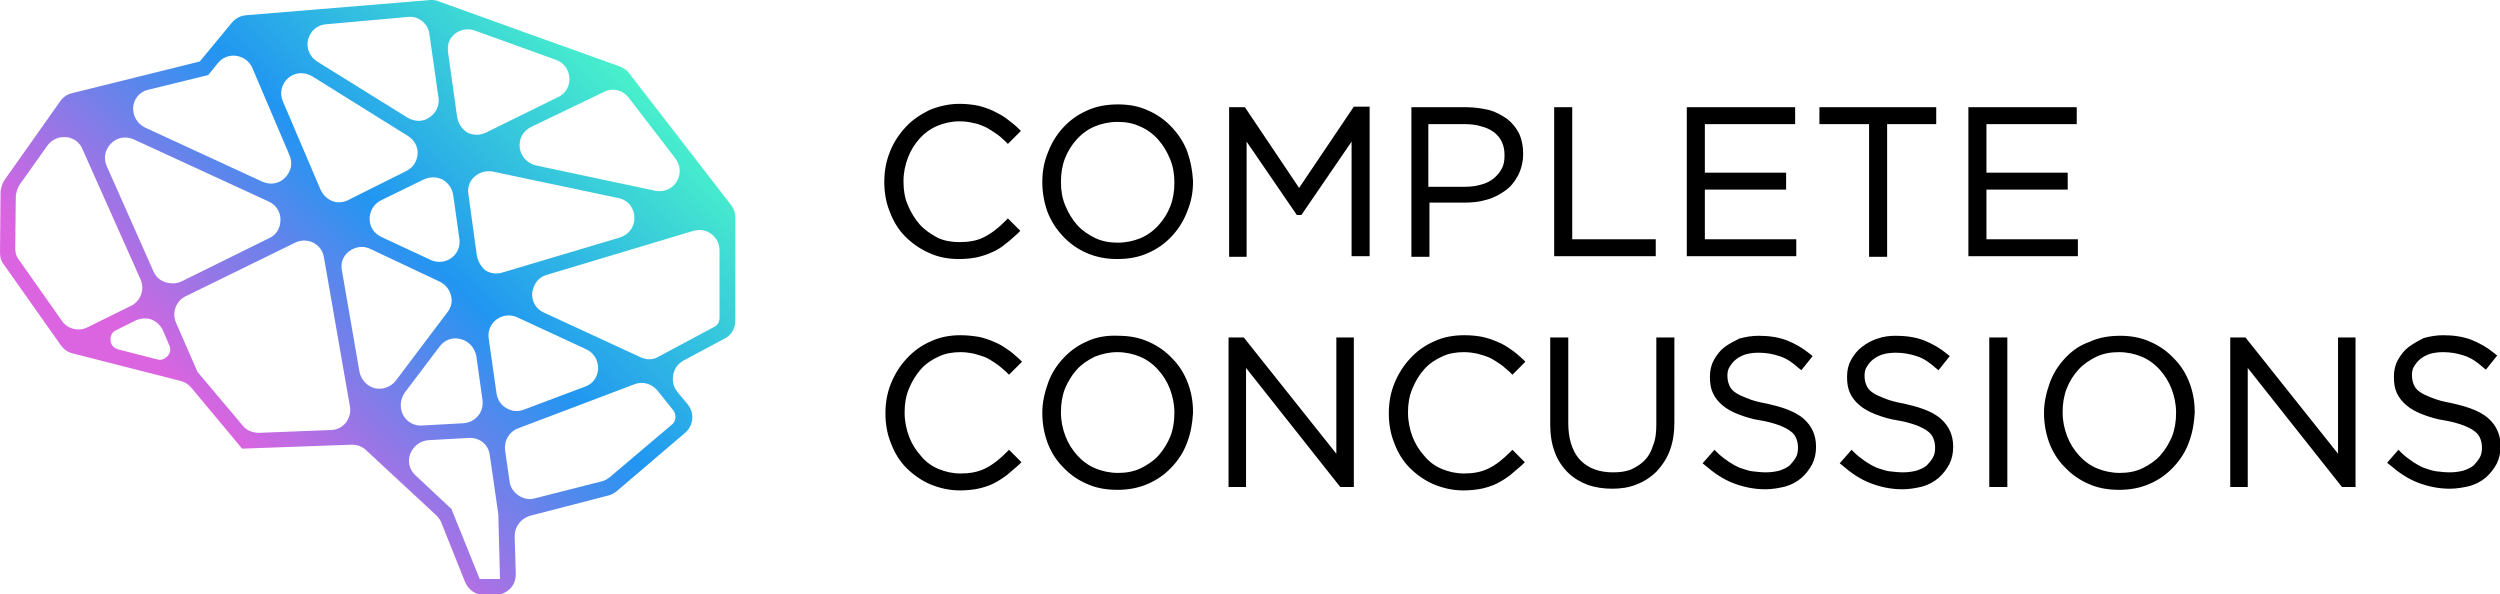 <?xml version="1.0" encoding="utf-8"?>
<!-- Generator: Adobe Illustrator 26.0.3, SVG Export Plug-In . SVG Version: 6.00 Build 0)  -->
<svg version="1.1" id="Layer_1" xmlns="http://www.w3.org/2000/svg" xmlns:xlink="http://www.w3.org/1999/xlink" x="0px" y="0px"
	 viewBox="0 0 443 105.3" style="enable-background:new 0 0 443 105.3;" xml:space="preserve">
<style type="text/css">
	.st0{fill-rule:evenodd;clip-rule:evenodd;}
	.st1{fill-rule:evenodd;clip-rule:evenodd;fill:url(#SVGID_1_);}
</style>
<g>
	<path class="st0" d="M230.2,33.3l9.7-14.4h2.8v26.5h-3.2V25.1l-8.9,13h-0.8l-8.9-13v20.4h-3.1V19h2.8L230.2,33.3L230.2,33.3z
		 M211.4,32c0,0.1,0,0.2,0,0.3c0,1.7-0.3,3.4-1,5.1c-0.6,1.6-1.5,3.1-2.7,4.4c-1.2,1.3-2.6,2.3-4.2,3c-1.7,0.8-3.6,1.1-5.5,1.1
		c-1.9,0-3.7-0.3-5.5-1.1c-1.6-0.7-3-1.7-4.2-3c-1.2-1.3-2.1-2.7-2.7-4.3c-0.6-1.7-0.9-3.4-0.9-5.2v-0.1c0-1.8,0.3-3.5,1-5.2
		c0.6-1.6,1.5-3.1,2.7-4.4c1.2-1.3,2.6-2.3,4.2-3c1.7-0.8,3.6-1.1,5.5-1.1c1.9,0,3.7,0.3,5.4,1.1c1.6,0.7,3,1.7,4.2,3
		c1.2,1.3,2.1,2.7,2.7,4.3C211,28.6,211.3,30.3,211.4,32L211.4,32z M180.4,22.7l0.5,0.5l-2.3,2.3l-0.5-0.5c-0.5-0.5-1.1-1-1.7-1.4
		c-0.6-0.4-1.2-0.8-1.8-1.1c-0.7-0.3-1.4-0.6-2.1-0.7c-0.8-0.2-1.6-0.3-2.5-0.3c-1.4,0-2.7,0.3-3.9,0.8c-1.2,0.5-2.3,1.3-3.1,2.2
		c-0.9,1-1.6,2.1-2.1,3.4c-0.5,1.3-0.8,2.7-0.8,4.2v0.1c0,1.4,0.2,2.9,0.8,4.2c0.5,1.2,1.2,2.4,2.1,3.4c0.9,1,2,1.7,3.1,2.3
		c1.2,0.6,2.6,0.8,3.9,0.8c1.5,0,3.1-0.2,4.4-0.9c1.4-0.7,2.6-1.7,3.7-2.8l0.5-0.5l2.2,2.2l-0.5,0.5c-0.7,0.6-1.4,1.3-2.1,1.8
		c-0.7,0.6-1.5,1.1-2.4,1.5c-0.9,0.4-1.8,0.7-2.7,0.9c-1,0.2-2.1,0.3-3.2,0.3c-1.8,0-3.6-0.3-5.3-1.1c-1.6-0.7-3-1.7-4.2-2.9
		c-1.2-1.2-2.1-2.7-2.7-4.3c-0.7-1.7-1-3.5-1-5.3v-0.1c0-1.8,0.3-3.6,1-5.3c0.6-1.6,1.6-3.1,2.8-4.4c1.2-1.3,2.6-2.2,4.2-3
		c1.7-0.7,3.5-1.1,5.3-1.1c1.1,0,2.1,0.1,3.2,0.3c0.9,0.2,1.8,0.5,2.7,0.9c0.8,0.4,1.6,0.8,2.3,1.3
		C179.1,21.6,179.8,22.1,180.4,22.7L180.4,22.7z M253.3,36.1v9.4h-3.2V19h9.8c1.3,0,2.7,0.2,4,0.5c1.1,0.3,2.2,0.9,3.2,1.6
		c0.9,0.7,1.6,1.6,2.1,2.6c0.5,1.1,0.7,2.3,0.7,3.5v0.1c0,1.3-0.3,2.6-0.9,3.8c-0.6,1.1-1.3,2-2.3,2.7c-1,0.7-2.1,1.3-3.3,1.6
		c-1.3,0.4-2.6,0.5-3.9,0.5H253.3L253.3,36.1z M278.6,42.4h14.8v3h-18V19h3.2V42.4L278.6,42.4z M302.1,22v8.6h14.4v3h-14.4v8.8h16.2
		v3h-19.4V19h19.2v3H302.1L302.1,22z M334.4,22v23.5h-3.2V22h-8.8v-3h20.7v3H334.4L334.4,22z M352,22v8.6h14.4v3H352v8.8h16.2v3
		h-19.4V19h19.2v3H352L352,22z M202,22.4c-1.3-0.6-2.6-0.8-4-0.8c-1.4,0-2.8,0.3-4,0.8c-1.2,0.5-2.3,1.3-3.2,2.3
		c-0.9,1-1.6,2.1-2.1,3.4c-0.5,1.3-0.7,2.7-0.7,4.1v0.1c0,1.4,0.2,2.8,0.8,4.2c0.5,1.2,1.2,2.4,2.1,3.4c0.9,1,2,1.7,3.2,2.3
		c1.3,0.6,2.6,0.8,4,0.8c1.4,0,2.8-0.3,4-0.8c1.2-0.5,2.3-1.3,3.2-2.3c0.9-1,1.6-2.1,2.1-3.4c0.5-1.3,0.7-2.7,0.7-4.1v-0.1
		c0-1.4-0.2-2.8-0.8-4.2c-0.5-1.2-1.2-2.4-2.1-3.4C204.3,23.7,203.2,22.9,202,22.4L202,22.4z M253.3,33.1h6.2c1,0,2-0.1,3-0.4
		c0.8-0.2,1.6-0.6,2.2-1.1c0.6-0.5,1.1-1.1,1.4-1.7c0.4-0.7,0.5-1.5,0.5-2.3v-0.1c0-0.8-0.1-1.6-0.5-2.4c-0.3-0.7-0.8-1.2-1.4-1.7
		c-0.7-0.5-1.4-0.8-2.2-1c-0.9-0.3-1.9-0.4-2.9-0.4h-6.5V33.1z"/>
	<path class="st0" d="M170.2,59.4c-1.8,0-3.6,0.3-5.3,1.1c-1.6,0.7-3,1.7-4.2,3c-1.2,1.3-2.1,2.7-2.8,4.4c-0.7,1.7-1,3.5-1,5.3v0.1
		c0,1.8,0.3,3.6,1,5.3c0.6,1.6,1.5,3.1,2.7,4.3c1.2,1.2,2.6,2.2,4.2,2.9c1.7,0.7,3.4,1.1,5.3,1.1c1.1,0,2.2-0.1,3.2-0.3
		c0.9-0.2,1.9-0.5,2.7-0.9c0.8-0.4,1.6-0.9,2.4-1.5c0.7-0.6,1.4-1.2,2.1-1.8l0.5-0.5l-2.2-2.2l-0.5,0.5c-1.1,1.1-2.3,2.1-3.7,2.8
		c-1.4,0.7-2.9,0.9-4.4,0.9c-1.4,0-2.7-0.3-3.9-0.8c-1.2-0.5-2.3-1.3-3.1-2.3c-0.9-1-1.6-2.1-2.1-3.4c-0.5-1.3-0.8-2.8-0.8-4.2V73
		c0-1.4,0.2-2.8,0.8-4.2c0.5-1.2,1.2-2.4,2.1-3.4c0.9-1,2-1.7,3.1-2.2c1.2-0.6,2.6-0.8,3.9-0.8c0.8,0,1.6,0.1,2.5,0.3
		c0.7,0.2,1.4,0.4,2.1,0.7c0.6,0.3,1.2,0.7,1.8,1.1c0.6,0.4,1.1,0.9,1.7,1.4l0.5,0.5l2.3-2.3l-0.5-0.5c-0.7-0.6-1.3-1.2-2.1-1.7
		c-0.7-0.5-1.5-1-2.3-1.3c-0.9-0.4-1.8-0.7-2.7-0.9C172.3,59.5,171.2,59.4,170.2,59.4L170.2,59.4z M192.6,60.5c-1.6,0.7-3,1.7-4.2,3
		c-1.2,1.3-2.1,2.7-2.7,4.4c-0.6,1.7-1,3.4-1,5.2v0.1c0,1.8,0.3,3.5,0.9,5.2c0.6,1.6,1.5,3.1,2.7,4.3c1.2,1.3,2.6,2.3,4.2,3
		c1.7,0.8,3.6,1.1,5.5,1.1c1.9,0,3.7-0.3,5.5-1.1c1.6-0.7,3-1.7,4.2-3c1.2-1.3,2.1-2.7,2.7-4.4c0.6-1.6,0.9-3.3,1-5.1
		c0-0.1,0-0.2,0-0.3c0-1.7-0.3-3.4-0.9-5c-0.6-1.6-1.5-3.1-2.7-4.3c-1.2-1.3-2.6-2.3-4.2-3c-1.7-0.8-3.6-1.1-5.4-1.1
		C196.2,59.4,194.3,59.7,192.6,60.5L192.6,60.5z M198,62.4c1.4,0,2.8,0.3,4,0.8c1.2,0.5,2.3,1.3,3.2,2.3c0.9,1,1.6,2.1,2.1,3.4
		c0.5,1.3,0.8,2.7,0.8,4.2v0.1c0,1.4-0.2,2.8-0.7,4.1c-0.5,1.2-1.2,2.4-2.1,3.4c-0.9,1-2,1.7-3.2,2.3c-1.3,0.6-2.6,0.8-4,0.8
		c-1.4,0-2.8-0.3-4-0.8c-1.2-0.5-2.3-1.3-3.2-2.3c-0.9-1-1.6-2.1-2.1-3.4c-0.5-1.3-0.8-2.7-0.8-4.2V73c0-1.4,0.2-2.8,0.7-4.1
		c0.5-1.2,1.2-2.4,2.1-3.4c0.9-1,2-1.7,3.2-2.3C195.3,62.7,196.6,62.4,198,62.4L198,62.4z M217.7,59.8v26.5h3.1V65.2l16.7,21.1h2.4
		V59.8h-3.1v20.6l-16.4-20.6H217.7L217.7,59.8z M254.1,60.5c-1.6,0.7-3,1.7-4.2,3c-1.2,1.3-2.1,2.7-2.8,4.4c-0.7,1.7-1,3.5-1,5.3
		v0.1c0,1.8,0.3,3.6,1,5.3c0.6,1.6,1.5,3.1,2.7,4.3c1.2,1.2,2.6,2.2,4.2,2.9c1.7,0.7,3.4,1.1,5.3,1.1c1.1,0,2.2-0.1,3.2-0.3
		c0.9-0.2,1.9-0.5,2.7-0.9c0.8-0.4,1.6-0.9,2.4-1.5c0.7-0.6,1.4-1.2,2.1-1.8l0.5-0.5l-2.2-2.2l-0.5,0.5c-1.1,1.1-2.3,2.1-3.7,2.8
		c-1.4,0.7-2.9,0.9-4.4,0.9c-1.4,0-2.7-0.3-3.9-0.8c-1.2-0.5-2.3-1.3-3.1-2.3c-0.9-1-1.6-2.1-2.1-3.4c-0.5-1.3-0.8-2.8-0.8-4.2V73
		c0-1.4,0.2-2.8,0.8-4.2c0.5-1.2,1.2-2.4,2.1-3.4c0.9-1,2-1.7,3.1-2.2c1.2-0.6,2.6-0.8,3.9-0.8c0.8,0,1.6,0.1,2.5,0.3
		c0.7,0.2,1.4,0.4,2.1,0.7c0.6,0.3,1.2,0.7,1.8,1.1c0.6,0.4,1.1,0.9,1.7,1.4l0.5,0.5l2.3-2.3l-0.5-0.5c-0.7-0.6-1.3-1.2-2.1-1.7
		c-0.7-0.5-1.5-1-2.3-1.3c-0.9-0.4-1.8-0.7-2.7-0.9c-1-0.2-2.1-0.3-3.2-0.3C257.6,59.4,255.8,59.7,254.1,60.5L254.1,60.5z
		 M274.7,59.8v15.4c0,1.7,0.2,3.3,0.8,4.9c0.5,1.4,1.3,2.6,2.3,3.6c1,1,2.2,1.7,3.5,2.2c1.4,0.5,2.9,0.7,4.4,0.7
		c1.5,0,3-0.2,4.4-0.8c1.3-0.5,2.5-1.3,3.5-2.3c1-1.1,1.8-2.3,2.3-3.7c0.6-1.6,0.8-3.3,0.8-5V59.8h-3.2v15.4c0,1.3-0.1,2.6-0.6,3.8
		c-0.3,1-0.8,1.9-1.5,2.6c-0.7,0.7-1.5,1.2-2.4,1.6c-1,0.4-2.1,0.5-3.2,0.5c-2.2,0-4.3-0.6-5.8-2.2c-1.6-1.7-2.1-4.2-2.1-6.5V59.8
		H274.7L274.7,59.8z M305.6,61.5c-0.8,0.6-1.4,1.4-1.9,2.3c-0.5,0.9-0.7,1.9-0.7,2.9v0.1c0,1,0.1,1.9,0.5,2.8c0.4,0.9,1,1.6,1.7,2.2
		c0.8,0.7,1.8,1.2,2.8,1.6c1.3,0.5,2.6,0.9,4,1.1c1.2,0.2,2.3,0.5,3.4,0.9c0.7,0.3,1.4,0.6,2,1.1c0.4,0.3,0.7,0.7,0.9,1.2
		c0.2,0.5,0.3,1,0.3,1.6v0.1c0,0.6-0.1,1.2-0.4,1.7c-0.3,0.5-0.7,1-1.1,1.4c-0.5,0.4-1.2,0.7-1.8,0.9c-0.8,0.2-1.6,0.3-2.4,0.3
		c-0.8,0-1.6-0.1-2.5-0.2c-0.7-0.1-1.4-0.4-2.1-0.6c-0.7-0.3-1.4-0.7-2-1.1c-0.7-0.5-1.4-1-2-1.6l-0.5-0.5l-2.1,2.4l0.5,0.4
		c1.5,1.3,3.1,2.4,4.9,3.1c1.8,0.7,3.7,1.1,5.7,1.1c1.2,0,2.4-0.2,3.6-0.5c1-0.3,2-0.8,2.8-1.5c0.8-0.7,1.4-1.5,1.9-2.4
		c0.5-1,0.7-2,0.7-3.1v-0.1c0-1.9-0.7-3.6-2.2-4.9c-1.7-1.5-4.4-2.2-6.6-2.7c-1.2-0.2-2.4-0.5-3.6-1c-0.7-0.3-1.5-0.6-2.1-1.1
		c-0.4-0.3-0.7-0.7-0.9-1.2c-0.2-0.5-0.3-1-0.3-1.6v-0.1c0-0.5,0.1-1.1,0.4-1.5c0.3-0.5,0.6-0.9,1.1-1.3c0.5-0.4,1.1-0.7,1.7-0.9
		c0.7-0.2,1.5-0.3,2.3-0.3c1.3,0,2.5,0.2,3.7,0.6c1.3,0.4,2.4,1.2,3.4,2.1l0.5,0.4l2-2.5l-0.5-0.4c-1.2-1-2.6-1.8-4.1-2.4
		c-1.6-0.6-3.3-0.8-5-0.8c-1.2,0-2.3,0.2-3.4,0.5C307.4,60.4,306.4,60.9,305.6,61.5L305.6,61.5z M332.7,60c-1,0.3-1.9,0.8-2.8,1.5
		c-0.8,0.6-1.4,1.4-1.9,2.3c-0.5,0.9-0.7,1.9-0.7,2.9v0.1c0,1,0.1,1.9,0.5,2.8c0.4,0.9,1,1.6,1.7,2.2c0.8,0.7,1.8,1.2,2.8,1.6
		c1.3,0.5,2.6,0.9,4,1.1c1.2,0.2,2.3,0.5,3.4,0.9c0.7,0.3,1.4,0.6,2,1.1c0.4,0.3,0.7,0.7,0.9,1.2c0.2,0.5,0.3,1,0.3,1.6v0.1
		c0,0.6-0.1,1.2-0.4,1.7c-0.3,0.5-0.7,1-1.1,1.4c-0.5,0.4-1.2,0.7-1.8,0.9c-0.8,0.2-1.6,0.3-2.4,0.3c-0.8,0-1.6-0.1-2.5-0.2
		c-0.7-0.1-1.4-0.4-2.1-0.6c-0.7-0.3-1.4-0.7-2-1.1c-0.7-0.5-1.4-1-2-1.6l-0.5-0.5l-2.1,2.4l0.5,0.4c1.5,1.3,3.1,2.4,4.9,3.1
		c1.8,0.7,3.7,1.1,5.7,1.1c1.2,0,2.4-0.2,3.6-0.5c1-0.3,2-0.8,2.8-1.5c0.8-0.7,1.4-1.5,1.9-2.4c0.5-1,0.7-2,0.7-3.1v-0.1
		c0-1.9-0.7-3.6-2.2-4.9c-1.7-1.5-4.4-2.2-6.6-2.7c-1.2-0.2-2.4-0.5-3.6-1c-0.7-0.3-1.5-0.6-2.1-1.1c-0.4-0.3-0.7-0.7-0.9-1.2
		c-0.2-0.5-0.3-1-0.3-1.6v-0.1c0-0.5,0.1-1.1,0.4-1.5c0.3-0.5,0.6-0.9,1.1-1.3c0.5-0.4,1.1-0.7,1.7-0.9c0.7-0.2,1.5-0.3,2.3-0.3
		c1.3,0,2.5,0.2,3.7,0.6c1.3,0.4,2.4,1.2,3.4,2.1l0.5,0.4l2-2.5l-0.5-0.4c-1.2-1-2.6-1.8-4.1-2.4c-1.6-0.6-3.3-0.8-5-0.8
		C334.9,59.5,333.8,59.6,332.7,60L332.7,60z M352.5,59.8v26.5h3.2V59.8H352.5L352.5,59.8z M365.9,63.5c-1.2,1.3-2.1,2.7-2.7,4.4
		c-0.6,1.7-1,3.4-1,5.2v0.1c0,1.8,0.3,3.5,0.9,5.2c0.6,1.6,1.5,3.1,2.7,4.3c1.2,1.3,2.6,2.3,4.2,3c1.7,0.8,3.6,1.1,5.5,1.1
		c1.9,0,3.7-0.3,5.5-1.1c1.6-0.7,3-1.7,4.2-3c1.2-1.3,2.1-2.7,2.7-4.4c0.6-1.6,0.9-3.3,1-5.1c0-0.1,0-0.2,0-0.3c0-1.7-0.3-3.4-0.9-5
		c-0.6-1.6-1.5-3.1-2.7-4.3c-1.2-1.3-2.6-2.3-4.2-3c-1.7-0.8-3.6-1.1-5.4-1.1c-1.9,0-3.8,0.3-5.5,1.1
		C368.5,61.2,367.1,62.2,365.9,63.5L365.9,63.5z M368.3,65.5c0.9-1,2-1.7,3.2-2.3c1.3-0.6,2.6-0.8,4-0.8c1.4,0,2.8,0.3,4,0.8
		c1.2,0.5,2.3,1.3,3.2,2.3c0.9,1,1.6,2.1,2.1,3.4c0.5,1.3,0.8,2.7,0.8,4.2v0.1c0,1.4-0.2,2.8-0.7,4.1c-0.5,1.2-1.2,2.4-2.1,3.4
		c-0.9,1-2,1.7-3.2,2.3c-1.3,0.6-2.6,0.8-4,0.8c-1.4,0-2.8-0.3-4-0.8c-1.2-0.5-2.3-1.3-3.2-2.3c-0.9-1-1.6-2.1-2.1-3.4
		c-0.5-1.3-0.8-2.7-0.8-4.2V73c0-1.4,0.2-2.8,0.7-4.1C366.7,67.6,367.4,66.5,368.3,65.5L368.3,65.5z M395.2,59.8v26.5h3.1V65.2
		L415,86.3h2.4V59.8h-3.1v20.6l-16.4-20.6H395.2L395.2,59.8z M426.8,61.5c-0.8,0.6-1.4,1.4-1.9,2.3c-0.5,0.9-0.7,1.9-0.7,2.9v0.1
		c0,1,0.1,1.9,0.5,2.8c0.4,0.9,1,1.6,1.7,2.2c0.8,0.7,1.8,1.2,2.8,1.6c1.3,0.5,2.6,0.9,4,1.1c1.2,0.2,2.3,0.5,3.4,0.9
		c0.7,0.3,1.4,0.6,2,1.1c0.4,0.3,0.7,0.7,0.9,1.2c0.2,0.5,0.3,1,0.3,1.6v0.1c0,0.6-0.1,1.2-0.4,1.7c-0.3,0.5-0.7,1-1.1,1.4
		c-0.5,0.4-1.2,0.7-1.8,0.9c-0.8,0.2-1.6,0.3-2.4,0.3c-0.8,0-1.7-0.1-2.5-0.2c-0.7-0.1-1.4-0.4-2.1-0.6c-0.7-0.3-1.4-0.7-2-1.1
		c-0.7-0.5-1.4-1-2-1.6l-0.5-0.5L423,82l0.5,0.4c1.5,1.3,3.1,2.4,4.9,3.1c1.8,0.7,3.7,1.1,5.7,1.1c1.2,0,2.4-0.2,3.6-0.5
		c1-0.3,2-0.8,2.8-1.5c0.8-0.7,1.4-1.5,1.9-2.4c0.5-1,0.7-2,0.7-3.1v-0.1c0-1.9-0.7-3.6-2.2-4.9c-1.7-1.5-4.4-2.2-6.6-2.7
		c-1.2-0.2-2.4-0.5-3.6-1c-0.7-0.3-1.5-0.6-2.1-1.1c-0.4-0.3-0.7-0.7-0.9-1.2c-0.2-0.5-0.3-1-0.3-1.6v-0.1c0-0.5,0.1-1.1,0.4-1.5
		c0.3-0.5,0.6-0.9,1.1-1.3c0.5-0.4,1.1-0.7,1.7-0.9c0.7-0.2,1.5-0.3,2.3-0.3c1.3,0,2.5,0.2,3.7,0.6c1.3,0.4,2.4,1.2,3.4,2.1l0.5,0.4
		l2-2.5l-0.5-0.4c-1.2-1-2.6-1.8-4.1-2.4c-1.6-0.6-3.3-0.8-5-0.8c-1.2,0-2.3,0.2-3.4,0.5C428.5,60.4,427.6,60.9,426.8,61.5z"/>
	<linearGradient id="SVGID_1_" gradientUnits="userSpaceOnUse" x1="38.473" y1="75.211" x2="105.262" y2="7.474">
		<stop  offset="0" style="stop-color:#DB64E0"/>
		<stop  offset="0.5" style="stop-color:#2196F1"/>
		<stop  offset="1" style="stop-color:#48F0CB"/>
	</linearGradient>
	<path class="st1" d="M36.9,13.3l1.7-2.1c0.8-1,2-1.5,3.3-1.3c1.3,0.2,2.3,1,2.8,2.1l6.6,15.5c0.6,1.4,0.3,2.9-0.8,4
		c-1.1,1.1-2.6,1.3-4,0.7l-20.8-9.6c-1.4-0.7-2.2-2.1-2.1-3.6c0.1-1.5,1.2-2.8,2.7-3.1L36.9,13.3L36.9,13.3z M56.8,33.6
		c0.4,0.9,1.1,1.6,2,2c1,0.4,1.9,0.3,2.8-0.1L72,30.3c1.2-0.6,1.9-1.7,2-3c0.1-1.3-0.6-2.5-1.7-3.2l-17-10.6c-1.4-0.8-3-0.7-4.2,0.3
		c-1.2,1-1.6,2.7-1,4.1L56.8,33.6L56.8,33.6z M67.5,35.5l7.6-3.7c1.1-0.5,2.2-0.5,3.3,0c1,0.6,1.7,1.5,1.9,2.7l1.1,7.8
		c0.2,1.3-0.3,2.6-1.4,3.4c-1.1,0.8-2.4,0.9-3.6,0.4L67.6,42c-1.3-0.6-2.1-1.8-2.1-3.2C65.5,37.4,66.2,36.2,67.5,35.5L67.5,35.5z
		 M84.5,45.3L83,34.4c-0.2-1.2,0.2-2.3,1.1-3.1c0.9-0.8,2-1.1,3.2-0.9l22.3,4.7c1.6,0.3,2.8,1.7,2.8,3.4c0.1,1.7-1,3.1-2.6,3.6
		l-20.8,6.2c-1,0.3-2,0.2-3-0.4C85.2,47.2,84.7,46.3,84.5,45.3L84.5,45.3z M96.9,48.7c-1.5,0.4-2.4,1.7-2.6,3.2
		c-0.1,1.5,0.7,2.9,2.1,3.5l17.1,7.9c1.1,0.5,2.2,0.5,3.2-0.1l9.9-5.3c0.6-0.3,0.9-0.9,0.9-1.6V44.4c0-1.2-0.5-2.2-1.4-2.9
		c-0.9-0.7-2-0.9-3.2-0.6L96.9,48.7L96.9,48.7z M65.6,44.1c-1.2-0.6-2.6-0.4-3.7,0.4c-1.1,0.8-1.6,2.1-1.3,3.5l3.1,17.9
		c0.3,1.4,1.3,2.5,2.7,2.9c1.4,0.3,2.8-0.2,3.7-1.3l9.2-12.2c0.7-0.9,0.9-1.9,0.6-3c-0.3-1.1-1-1.9-2-2.4L65.6,44.1L65.6,44.1z
		 M71.7,69.6l6.2-8.2c0.9-1.2,2.3-1.7,3.8-1.3c1.4,0.4,2.4,1.5,2.7,3l1.1,7.8c0.1,1-0.1,2-0.8,2.8c-0.7,0.8-1.5,1.2-2.6,1.3
		l-7.3,0.4c-1.4,0.1-2.7-0.6-3.4-1.9C70.8,72.2,70.9,70.8,71.7,69.6L71.7,69.6z M88,69.8l-1.4-9.8c-0.2-1.3,0.3-2.6,1.4-3.4
		c1.1-0.8,2.4-0.9,3.6-0.4l12.3,5.7c1.3,0.6,2.1,1.9,2.1,3.4c-0.1,1.5-0.9,2.7-2.3,3.2l-10.9,4.1c-1.1,0.4-2.1,0.3-3.1-0.3
		C88.8,71.8,88.2,70.9,88,69.8L88,69.8z M23.7,24.7c-1.4-0.6-2.9-0.4-4,0.7c-1.1,1.1-1.4,2.6-0.8,4l8.3,18.7
		c0.4,0.9,1.1,1.6,2.1,1.9c1,0.3,1.9,0.3,2.8-0.1l15.6-7.7c1.3-0.6,2-1.8,2-3.3c0-1.4-0.8-2.6-2.1-3.2L23.7,24.7L23.7,24.7z
		 M32.9,52.5L52.3,43c1-0.5,2.2-0.5,3.2,0c1,0.5,1.7,1.4,1.9,2.6L62,72c0.2,1.1-0.1,2-0.7,2.9c-0.7,0.8-1.6,1.3-2.7,1.3l-12.7,0.5
		c-1.1,0-2.2-0.4-2.9-1.3l-8-9.5l-3.8-8.7C30.4,55.4,31.2,53.3,32.9,52.5L32.9,52.5z M72.3,20.9l-16.1-10c-1.3-0.8-2-2.4-1.6-3.9
		c0.4-1.5,1.6-2.6,3.2-2.7L72.3,3c1.9-0.2,3.6,1.2,3.8,3.1l1.6,11.2c0.2,1.4-0.4,2.7-1.6,3.5C75,21.6,73.6,21.6,72.3,20.9L72.3,20.9
		z M81,20.7L79.4,9.3C79.2,8,79.6,6.8,80.6,6c1-0.8,2.3-1,3.5-0.6l14.4,5.2c1.4,0.5,2.3,1.7,2.4,3.2c0.1,1.5-0.7,2.8-2,3.4
		l-12.8,6.3c-1.1,0.5-2.2,0.5-3.3,0C81.8,22.8,81.2,21.9,81,20.7L81,20.7z M76.3,0C65.4,0.9,54.5,1.8,43.6,2.7
		c-1,0.1-1.8,0.5-2.5,1.3l-5.7,6.9l-22.6,5.6c-0.9,0.2-1.6,0.7-2.1,1.4l-9.9,14c-0.4,0.6-0.6,1.3-0.7,2L0,44.8
		c0,0.8,0.2,1.5,0.7,2.1l10.1,14.3c0.5,0.7,1.2,1.2,2,1.4L32,67.5c0.8,0.2,1.4,0.6,1.9,1.2l9,10.8l19.4-0.7c1,0,1.9,0.3,2.6,1
		l12.4,11.5c0.4,0.4,0.7,0.8,0.9,1.3l4.2,10.5c0.6,1.4,1.8,2.3,3.3,2.3h2.1c1,0,1.9-0.4,2.6-1.1c0.7-0.7,1-1.6,1-2.6l-0.2-6.7
		c0-1.7,1.1-3.1,2.7-3.6l13.9-3.6c0.5-0.1,1-0.4,1.4-0.7l12.2-10.4c1.5-1.3,1.7-3.5,0.5-5l-1.9-2.3c-0.7-0.9-0.9-1.9-0.7-3
		c0.2-1.1,0.8-1.9,1.8-2.5l7.3-3.9c1.2-0.6,1.9-1.8,1.9-3.2V38.6c0-0.8-0.2-1.5-0.7-2.2l-18.1-23.4c-0.4-0.6-1-0.9-1.6-1.2
		c-10.7-3.8-21.4-7.7-32-11.5C77.3,0,76.8,0,76.3,0L76.3,0z M14.6,26.4c-0.5-1.2-1.6-2-2.9-2.1c-1.3-0.1-2.5,0.4-3.3,1.5l-4.9,6.9
		c-0.4,0.6-0.6,1.3-0.7,2L2.7,44c0,0.8,0.2,1.5,0.7,2.1L11,56.9c1,1.4,2.9,1.9,4.5,1.1l7.7-3.8c1.7-0.8,2.5-2.9,1.7-4.7L14.6,26.4
		L14.6,26.4z M94.1,22.5c-1.4,0.7-2.2,2.1-2,3.7c0.2,1.5,1.3,2.7,2.8,3.1l21.2,4.5c1.5,0.3,3-0.3,3.8-1.6c0.8-1.3,0.7-2.9-0.2-4.1
		l-8.3-10.8c-1.1-1.4-2.9-1.8-4.4-1L94.1,22.5L94.1,22.5z M75.9,78l7.2-0.4c1.9-0.1,3.5,1.2,3.7,3.1l1.5,10.4l0.3,11.5h-3.6l-5-12.4
		l-6.4-6c-1.1-1-1.4-2.5-0.9-3.8C73.3,79,74.5,78.1,75.9,78L75.9,78z M90.3,85.3c0.1,1,0.7,1.9,1.6,2.5c0.9,0.6,1.9,0.8,2.9,0.5
		l11.8-3c0.5-0.1,1-0.4,1.4-0.7l11.1-9.4c0.7-0.6,0.8-1.7,0.2-2.5l-2.8-3.5c-1-1.2-2.6-1.7-4.1-1.1l-20.6,7.8
		c-1.6,0.6-2.5,2.2-2.3,3.9L90.3,85.3L90.3,85.3z M28.9,58.6l1.1,2.6c0.3,0.6,0.2,1.3-0.3,1.9c-0.5,0.5-1.1,0.8-1.8,0.6l-7-1.8
		c-0.7-0.2-1.3-0.8-1.3-1.6c-0.1-0.8,0.3-1.5,1-1.8l3.4-1.7c0.9-0.4,1.9-0.5,2.8-0.2C27.8,57,28.5,57.7,28.9,58.6z"/>
</g>
</svg>
